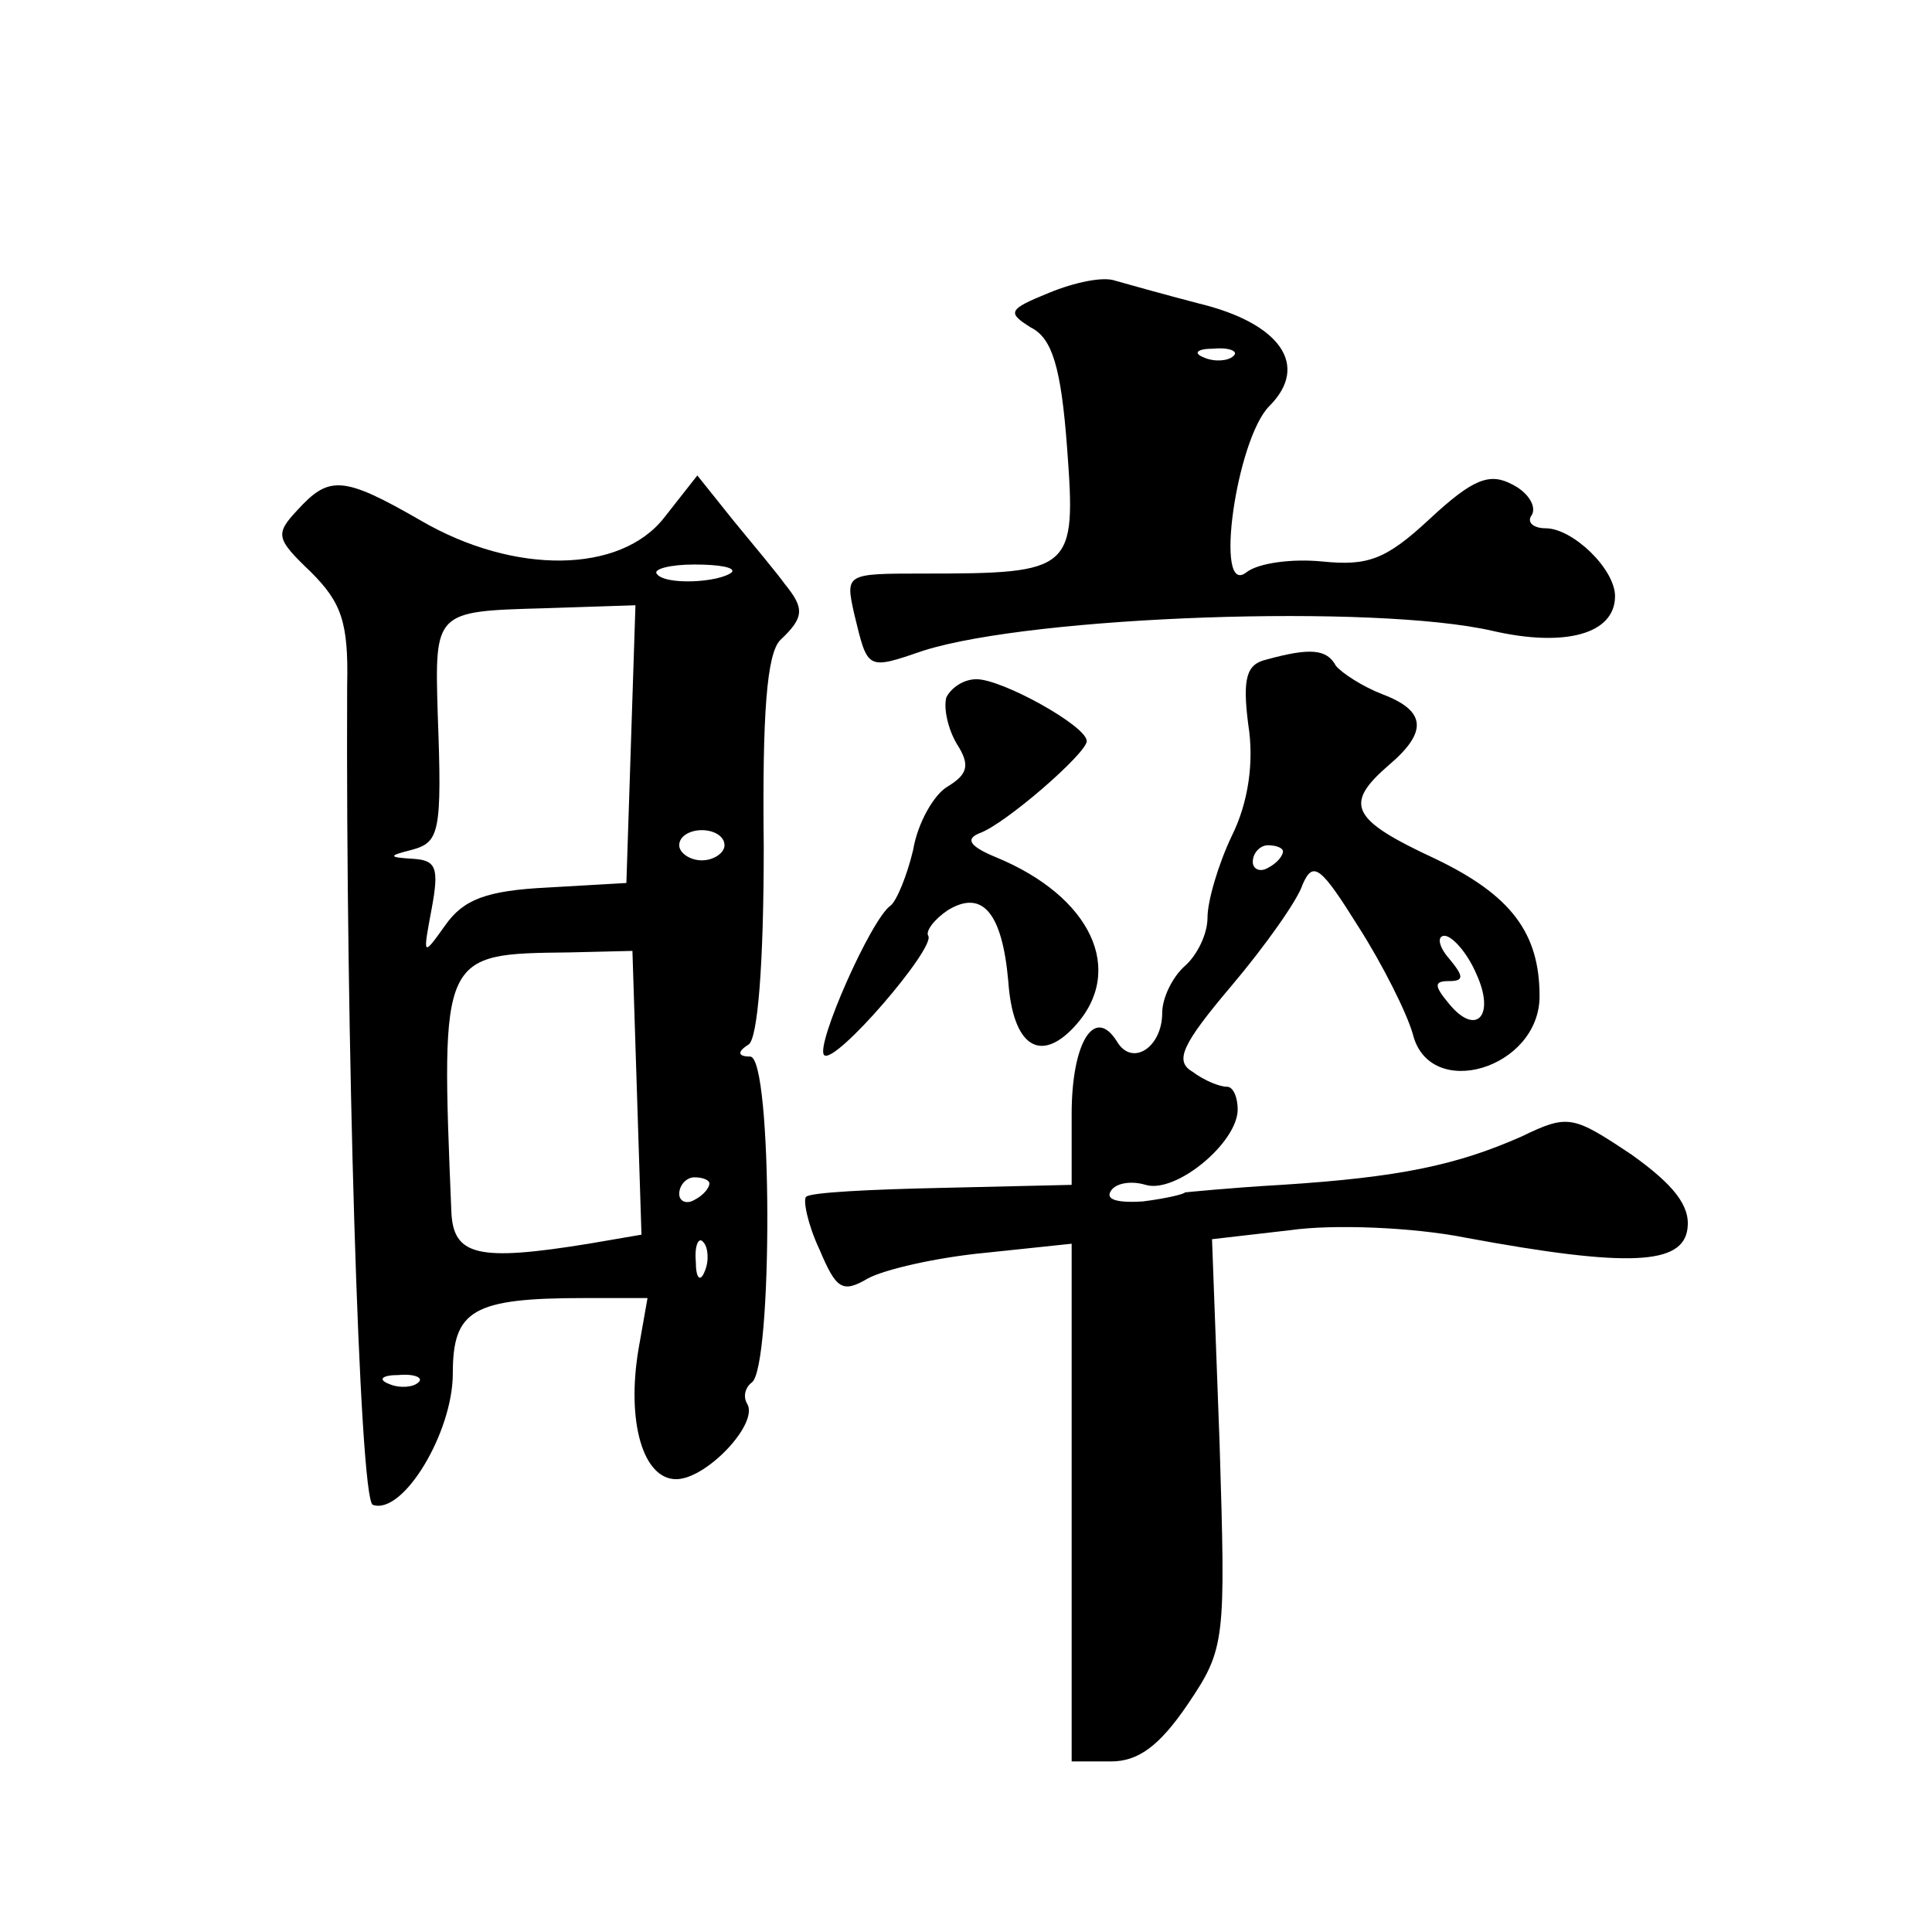 <?xml version="1.0" standalone="no"?>
<!DOCTYPE svg PUBLIC "-//W3C//DTD SVG 20010904//EN"
 "http://www.w3.org/TR/2001/REC-SVG-20010904/DTD/svg10.dtd">
<svg version="1.0" xmlns="http://www.w3.org/2000/svg"
 width="128pt" height="128pt" viewBox="0 0 128 128"
 preserveAspectRatio="xMidYMid meet">
<g transform="translate(0,128) scale(0.1,-0.1)"
fill="#0" stroke="none">
<path d="M695 1086 c-27 -11 -28 -13 -12 -23 14 -7 20 -26 24 -80 6 -81 4 -83 -95
-83 -52 0 -52 0 -46 -27 9 -37 8 -37 46 -24 73 23 299 31 377 13 48 -11 81 -2 81
23 0 18 -28 45 -46 45 -8 0 -13 4 -9 9 3 6 -3 15 -13 20 -15 8 -26 4 -55 -23 -29
-27 -41 -31 -71 -28 -20 2 -42 -1 -50 -7 -22 -18 -7 88 15 110 27 27 7 55 -47 68
-23 6 -48 13 -55 15 -8 3 -27 -1 -44 -8z m122 -42 c-3 -3 -12 -4 -19 -1 -8 3 -5
6 6 6 11 1 17 -2 13 -5z M197 942 c-15 -16 -14 -19 9 -41 20 -20 25 -33 24 -75
-1 -229 8 -540 17 -543 20 -7 53 48 53 87 0 42 13 50 87 50 l42 0 -6 -34 c-8 -48
3 -86 25 -86 20 0 55 37 47 50 -3 5 -1 11 3 14 14 9 14 216 -1 216 -8 0 -9 3 -1
8 6 4 10 53 10 131 -1 88 2 128 11 137 16 15 16 21 3 37 -5 7 -20 25 -34 42 l-24
30 -22 -28 c-29 -37 -99 -38 -161 -2 -52 30 -61 30 -82 7z m288 -41 c-8 -7 -45
-9 -50 -1 -2 3 9 6 25 6 17 0 27 -2 25 -5z m-67 -114 l-3 -92 -52 -3 c-41 -2 -56
-8 -68 -25 -15 -21 -15 -21 -9 11 5 27 3 32 -12 33 -17 1 -17 2 -1 6 18 5 20 11
17 90 -2 68 -2 68 70 70 l61 2 -3 -92z m62 -67 c0 -5 -7 -10 -15 -10 -8 0 -15 5
-15 10 0 6 7 10 15 10 8 0 15 -4 15 -10z m-58 -164 l3 -94 -35 -6 c-74 -12 -90
-8 -91 22 -7 171 -7 170 78 171 l42 1 3 -94z m48 -60 c0 -3 -4 -8 -10 -11 -5 -3
-10 -1 -10 4 0 6 5 11 10 11 6 0 10 -2 10 -4z m-3 -58 c-3 -8 -6 -5 -6 6 -1 11
2 17 5 13 3 -3 4 -12 1 -19z m-190 -74 c-3 -3 -12 -4 -19 -1 -8 3 -5 6 6 6 11 1
17 -2 13 -5z M839 843 c-13 -3 -16 -12 -12 -43 4 -25 0 -52 -11 -74 -9 -19 -16
-43 -16 -54 0 -11 -7 -25 -15 -32 -8 -7 -15 -21 -15 -31 0 -23 -20 -36 -30 -19
-15 24 -30 -1 -30 -48 l0 -47 -86 -2 c-47 -1 -88 -3 -90 -6 -2 -2 1 -18 9 -35 11
-26 15 -29 32 -19 11 6 46 14 78 17 l57 6 0 -172 0 -171 26 0 c18 0 32 10 51 38
25 37 25 42 21 173 l-5 135 52 6 c28 4 81 2 116 -5 108 -20 144 -18 147 6 2 15
-9 29 -37 49 -39 26 -42 27 -73 12 -43 -19 -81 -27 -159 -32 -35 -2 -64 -5 -64
-5 0 -1 -12 -4 -28 -6 -16 -1 -25 1 -21 7 3 5 13 7 23 4 20 -6 61 28 61 50 0 8
-3 15 -7 15 -5 0 -15 4 -23 10 -12 7 -7 18 26 57 22 26 44 57 47 67 7 16 12 12
37 -28 16 -25 32 -57 36 -71 11 -45 84 -23 84 25 0 42 -19 67 -69 91 -56 26 -61
36 -31 62 26 22 25 36 -4 47 -13 5 -27 14 -31 19 -6 11 -17 12 -46 4z m11 -127
c0 -3 -4 -8 -10 -11 -5 -3 -10 -1 -10 4 0 6 5 11 10 11 6 0 10 -2 10 -4z m128 -81
c13 -28 0 -42 -18 -20 -10 12 -10 15 0 15 10 0 10 3 0 15 -7 8 -8 15 -3 15 5 0
15 -11 21 -25z M627 818 c-2 -7 1 -21 7 -31 9 -14 7 -20 -6 -28 -9 -5 -20 -24 -23
-42 -4 -17 -11 -34 -15 -37 -13 -9 -50 -93 -44 -99 7 -7 74 71 69 79 -2 3 4 11
13 17 23 14 36 -2 40 -47 3 -43 21 -55 44 -30 34 37 11 86 -52 112 -17 7 -21 12
-11 16 17 6 71 53 71 61 0 10 -56 41 -73 41 -9 0 -17 -6 -20 -12z"/>
</g>
</svg>
